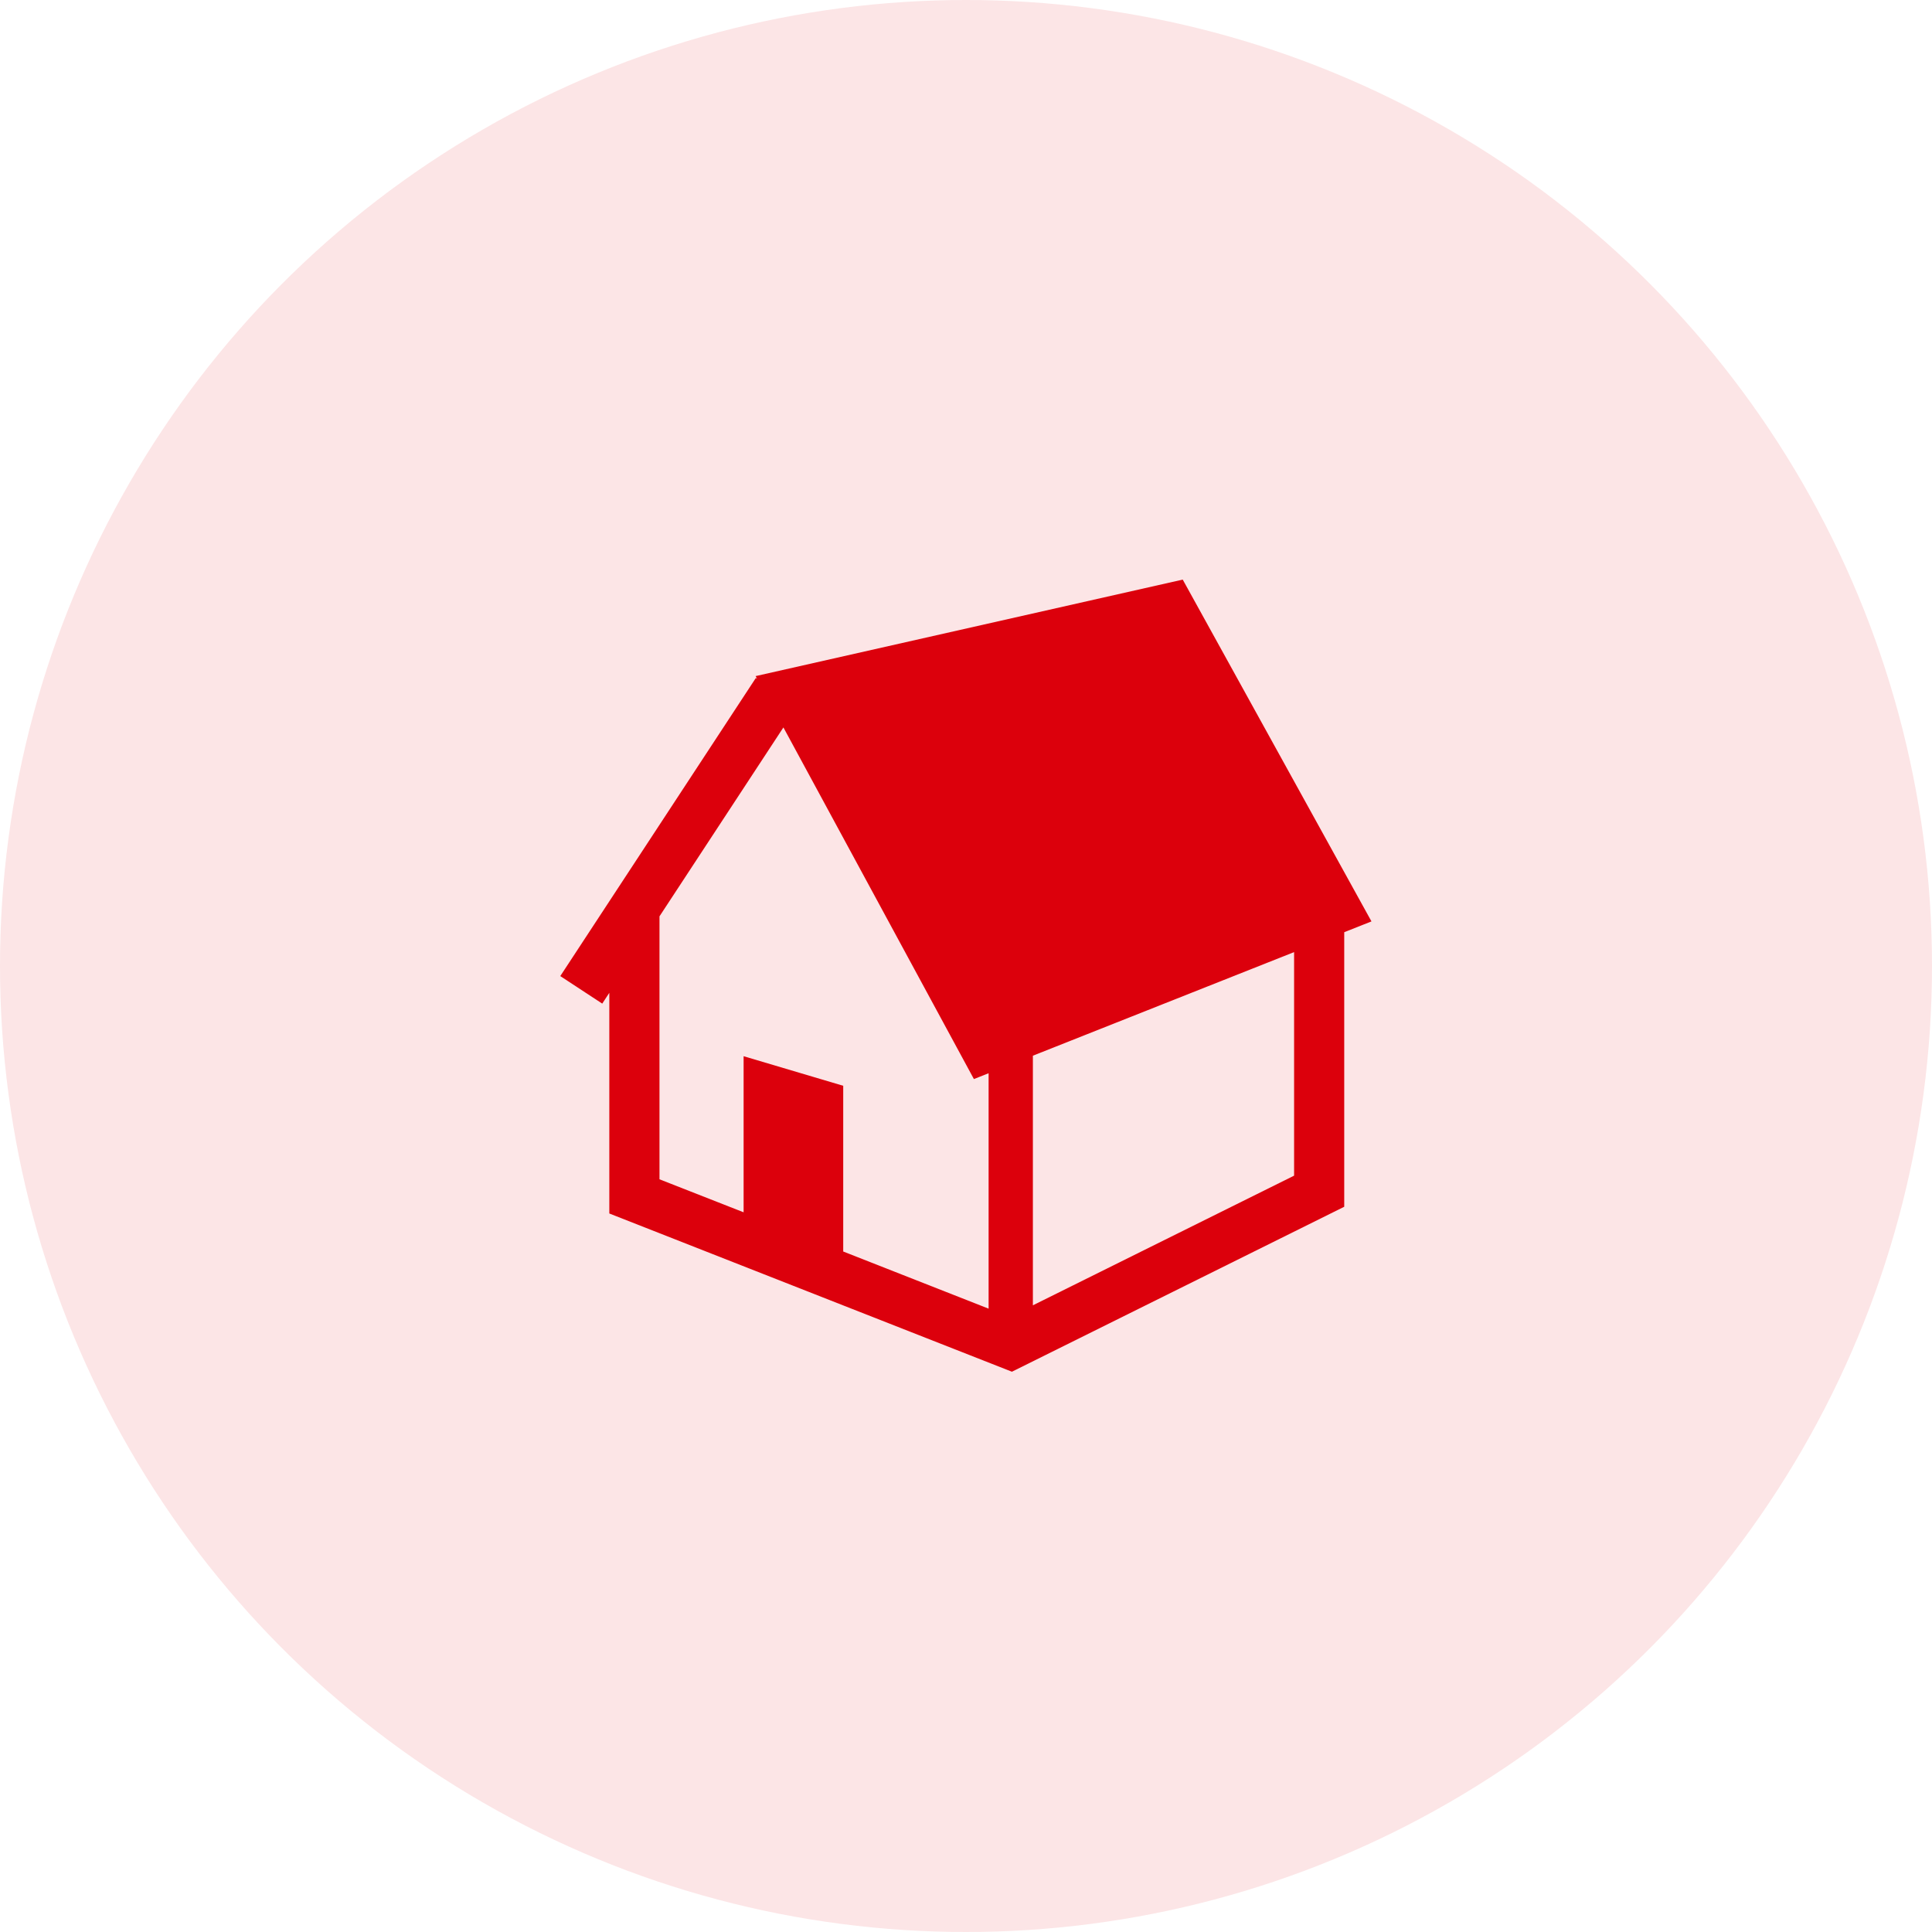 <svg xmlns="http://www.w3.org/2000/svg" width="100" height="100" viewBox="0 0 100 100">
  <g id="グループ_4951" data-name="グループ 4951" transform="translate(-743 -2222)">
    <circle id="楕円形_84" data-name="楕円形 84" cx="50" cy="50" r="50" transform="translate(743 2222)" fill="#fce5e6"/>
    <g id="ホームアイコン" transform="translate(772 2252)">
      <path id="パス_5888" data-name="パス 5888" d="M32.218,6.031,10.111,11.026l.075.139-.064-.042L0,26.553l2.172,1.425.366-.558V38.841l20.839,8.19,17.2-8.538V24.282l1.41-.559ZM22.17,43.767l-7.525-2.958V32.231L9.489,30.7v8.079L5.135,37.071V23.461l6.414-9.778,9.86,18.2.316-.125.445-.176V43.767Zm15.812-6.884-13.52,6.711V30.674l13.52-5.362Z" transform="translate(0 -6.031)" fill="#dc000c"/>
    </g>
  </g>
</svg>
